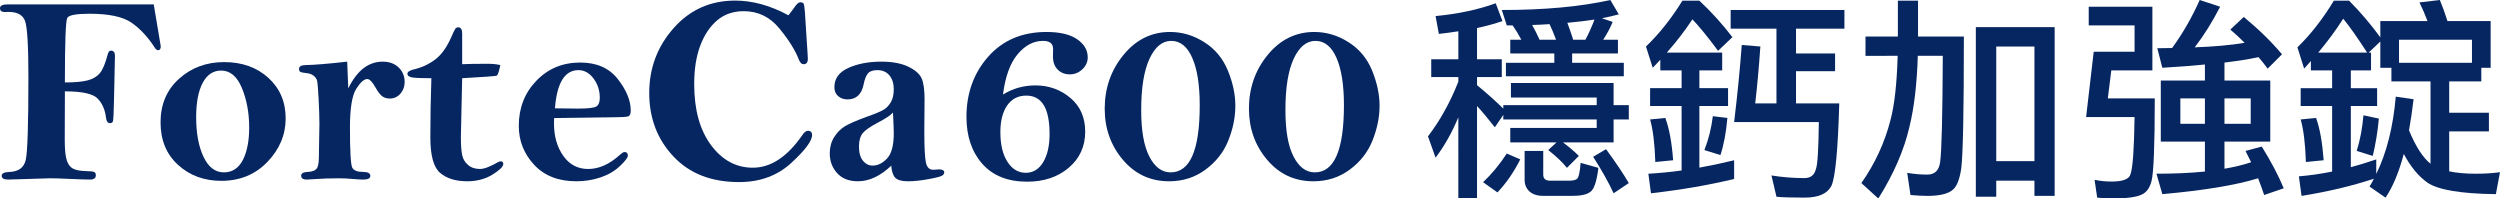 <?xml version="1.0" encoding="utf-8"?>
<!-- Generator: Adobe Illustrator 16.0.0, SVG Export Plug-In . SVG Version: 6.00 Build 0)  -->
<!DOCTYPE svg PUBLIC "-//W3C//DTD SVG 1.1//EN" "http://www.w3.org/Graphics/SVG/1.1/DTD/svg11.dtd">
<svg version="1.1" id="圖層_1" xmlns="http://www.w3.org/2000/svg" xmlns:xlink="http://www.w3.org/1999/xlink" x="0px" y="0px"
	 width="406.461px" height="32.273px" viewBox="0 0 406.461 32.273" enable-background="new 0 0 406.461 32.273"
	 xml:space="preserve">
<g>
	<defs>
		<rect id="SVGID_1_" width="406.461" height="32.273"/>
	</defs>
	<clipPath id="SVGID_2_">
		<use xlink:href="#SVGID_1_"  overflow="visible"/>
	</clipPath>
	<path clip-path="url(#SVGID_2_)" fill="#062662" d="M24.995,0.715l1.095,6.522l0.045,0.301c0,0.419-0.146,0.627-0.433,0.627
		c-0.194,0-0.389-0.159-0.583-0.477c-1.113-1.723-2.372-3.06-3.771-4.023c-1.405-0.954-3.666-1.431-6.788-1.431
		c-2.151,0-3.361,0.225-3.617,0.671c-0.265,0.451-0.393,3.948-0.393,10.498c1.603,0,2.831-0.111,3.688-0.332
		c0.857-0.221,1.519-0.609,1.987-1.166c0.473-0.556,0.901-1.581,1.289-3.073c0.106-0.398,0.274-0.601,0.513-0.601
		c0.437,0,0.662,0.274,0.662,0.821l-0.146,6.863c-0.044,2.381-0.106,3.661-0.19,3.842c-0.088,0.177-0.242,0.266-0.467,0.266
		c-0.363,0-0.575-0.283-0.645-0.861c-0.16-1.334-0.623-2.389-1.387-3.157c-0.759-0.769-2.526-1.153-5.304-1.153l-0.022,7.923
		c0,1.554,0.115,2.657,0.336,3.315c0.225,0.653,0.56,1.096,1.011,1.329c0.446,0.238,1.152,0.367,2.106,0.398
		c0.689,0.013,1.131,0.057,1.321,0.141c0.19,0.084,0.282,0.26,0.282,0.534c0,0.468-0.322,0.702-0.966,0.702
		c-0.593,0-1.714-0.04-3.361-0.11c-1.391-0.071-2.443-0.097-3.14-0.097l-6.81,0.207c-0.689,0-1.033-0.207-1.033-0.622
		c0-0.38,0.428-0.592,1.28-0.619c1.466-0.057,2.345-0.706,2.632-1.951c0.292-1.246,0.434-5.764,0.434-13.554
		c0-5.065-0.187-8.081-0.553-9.057C3.701,2.424,2.8,1.935,1.369,1.935L0.786,1.957C0.261,1.957,0,1.745,0,1.316
		c0-0.398,0.415-0.601,1.254-0.601H24.995z"/>
	<path clip-path="url(#SVGID_2_)" fill="#062662" d="M46.444,19.254c0,2.645-0.985,4.999-2.954,7.057
		c-1.97,2.059-4.474,3.091-7.508,3.091c-2.791,0-5.132-0.864-7.031-2.592c-1.898-1.727-2.848-4.032-2.848-6.911
		c0-2.924,1.002-5.291,3.008-7.092c2.004-1.807,4.451-2.712,7.321-2.712c2.924,0,5.322,0.852,7.199,2.561
		C45.508,14.361,46.444,16.56,46.444,19.254 M40.514,20.729c0-2.357-0.394-4.487-1.175-6.395c-0.786-1.907-1.912-2.861-3.383-2.861
		c-1.294,0-2.296,0.667-3.003,1.996c-0.706,1.334-1.06,3.197-1.06,5.599c0,2.619,0.403,4.766,1.202,6.439
		c0.799,1.679,1.899,2.517,3.294,2.517c1.369,0,2.394-0.671,3.091-2.004C40.169,24.677,40.514,22.916,40.514,20.729"/>
	<path clip-path="url(#SVGID_2_)" fill="#062662" d="M56.624,14.365c0.715-1.453,1.536-2.539,2.464-3.263
		c0.936-0.716,1.969-1.078,3.118-1.078c1.086,0,1.956,0.318,2.609,0.945c0.649,0.636,0.976,1.422,0.976,2.367
		c0,0.742-0.238,1.378-0.697,1.904c-0.469,0.525-1.043,0.781-1.714,0.781c-0.503,0-0.923-0.128-1.254-0.384
		c-0.327-0.256-0.68-0.711-1.051-1.374c-0.521-0.94-0.972-1.413-1.36-1.413c-0.53,0-1.131,0.539-1.811,1.617
		c-0.671,1.086-1.007,3.175-1.007,6.279c0,3.931,0.133,6.112,0.394,6.55c0.26,0.438,0.843,0.657,1.744,0.657
		c0.777,0,1.174,0.213,1.174,0.645c0,0.398-0.388,0.598-1.161,0.598c-0.424,0-1.047-0.04-1.859-0.111
		c-0.742-0.071-1.44-0.097-2.102-0.097c-1.414,0-2.809,0.044-4.195,0.146c-0.583,0.04-0.928,0.063-1.025,0.063
		c-0.601,0-0.901-0.212-0.901-0.642c0-0.371,0.345-0.574,1.047-0.601c0.679-0.026,1.161-0.189,1.426-0.485
		c0.274-0.291,0.406-0.94,0.406-1.935l0.089-5.396c0-1.095-0.049-2.455-0.133-4.081c-0.088-1.625-0.168-2.596-0.239-2.905
		c-0.07-0.309-0.255-0.588-0.552-0.83c-0.295-0.244-0.693-0.389-1.196-0.433c-0.521-0.058-0.848-0.128-0.989-0.208
		c-0.137-0.079-0.203-0.243-0.203-0.49c0-0.397,0.362-0.596,1.077-0.614c1.321-0.013,3.569-0.199,6.748-0.552L56.624,14.365z"/>
	<path clip-path="url(#SVGID_2_)" fill="#062662" d="M75.141,10.435c0.896-0.04,2.274-0.066,4.129-0.066
		c0.839,0,1.528,0.075,2.076,0.216c-0.222,1.073-0.415,1.647-0.583,1.718c-0.177,0.075-2.05,0.212-5.622,0.415l-0.208,9.526
		c0,1.351,0.071,2.345,0.212,2.98c0.133,0.635,0.451,1.166,0.954,1.599c0.5,0.433,1.148,0.649,1.939,0.649
		c0.675,0,1.638-0.367,2.883-1.087c0.195-0.101,0.354-0.155,0.491-0.155c0.278,0,0.415,0.146,0.415,0.434
		c0,0.42-0.587,0.994-1.753,1.723c-1.175,0.724-2.549,1.086-4.121,1.086c-1.868,0-3.33-0.459-4.394-1.36
		c-1.06-0.909-1.59-2.825-1.59-5.745c0-3.229,0.054-6.443,0.168-9.649c-1.422,0-2.42-0.035-3.012-0.11
		c-0.587-0.075-0.883-0.278-0.883-0.628c0-0.282,0.336-0.516,0.994-0.684c1.312-0.3,2.486-0.839,3.524-1.625
		c1.038-0.782,1.921-2.031,2.654-3.736c0.309-0.698,0.512-1.122,0.627-1.272c0.106-0.15,0.261-0.221,0.468-0.221
		c0.415,0,0.632,0.336,0.632,1.02V10.435z"/>
	<path clip-path="url(#SVGID_2_)" fill="#062662" d="M90.093,19.197c-0.014,0.42-0.022,0.72-0.022,0.915
		c0,2.053,0.503,3.797,1.506,5.219c1.002,1.431,2.354,2.142,4.058,2.142c1.745,0,3.462-0.768,5.15-2.3
		c0.344-0.305,0.591-0.46,0.732-0.46c0.371,0,0.561,0.203,0.561,0.601c0,0.313-0.433,0.874-1.293,1.691
		c-0.866,0.817-1.917,1.431-3.171,1.846c-1.255,0.415-2.544,0.623-3.887,0.623c-2.927,0-5.229-0.896-6.889-2.685
		c-1.66-1.793-2.49-3.896-2.49-6.324c0-2.915,0.954-5.361,2.857-7.34c1.903-1.974,4.279-2.959,7.132-2.959
		c2.671,0,4.707,0.892,6.112,2.694c1.404,1.793,2.102,3.506,2.102,5.132c0,0.512-0.138,0.826-0.411,0.927
		c-0.274,0.097-1.161,0.15-2.659,0.15L90.093,19.197z M90.226,17.612c2.143,0.03,3.387,0.044,3.723,0.044
		c1.639,0,2.641-0.115,3.012-0.35c0.371-0.233,0.556-0.696,0.556-1.408c0-1.175-0.34-2.226-1.02-3.136
		c-0.684-0.901-1.497-1.36-2.442-1.36C91.82,11.402,90.543,13.474,90.226,17.612"/>
	<path clip-path="url(#SVGID_2_)" fill="#062662" d="M128.187,2.486c0.304-0.375,0.623-0.799,0.949-1.263
		c0.384-0.57,0.707-0.852,0.963-0.852c0.283,0,0.463,0.075,0.547,0.22c0.089,0.142,0.16,0.592,0.217,1.343l0.437,6.77l0.044,0.87
		c0,0.574-0.234,0.866-0.702,0.866c-0.305,0-0.552-0.239-0.746-0.716c-0.583-1.532-1.647-3.228-3.18-5.096
		c-1.532-1.872-3.462-2.809-5.785-2.809c-1.731,0-3.18,0.504-4.346,1.502c-1.174,0.998-2.084,2.367-2.737,4.107
		c-0.659,1.74-0.98,3.824-0.98,6.253c0,4.151,0.909,7.454,2.729,9.906c1.819,2.449,4.089,3.678,6.8,3.678
		c2.937,0,5.635-1.784,8.086-5.353c0.301-0.433,0.588-0.645,0.861-0.645c0.46,0,0.689,0.23,0.689,0.689
		c0,0.948-1.13,2.464-3.387,4.539c-2.266,2.075-5.092,3.109-8.492,3.109c-4.509,0-8.069-1.391-10.678-4.183
		c-2.615-2.786-3.922-6.223-3.922-10.293c0-4.055,1.325-7.574,3.966-10.555c2.641-2.985,5.98-4.478,10.007-4.478
		C122.362,0.097,125.25,0.892,128.187,2.486"/>
	<path clip-path="url(#SVGID_2_)" fill="#062662" d="M144.901,26.938c-0.892,0.849-1.788,1.479-2.689,1.899
		c-0.905,0.424-1.815,0.636-2.734,0.636c-1.457,0-2.587-0.451-3.382-1.334c-0.795-0.879-1.193-1.952-1.193-3.219
		c0-0.976,0.239-1.85,0.716-2.619c0.481-0.769,1.073-1.365,1.784-1.793c0.706-0.419,1.881-0.927,3.506-1.519
		c1.378-0.486,2.296-0.87,2.756-1.148c0.468-0.283,0.861-0.694,1.175-1.231c0.318-0.54,0.472-1.242,0.472-2.099
		c0-0.941-0.238-1.696-0.711-2.261c-0.477-0.566-1.13-0.848-1.961-0.848c-0.724,0-1.227,0.181-1.532,0.539
		c-0.305,0.371-0.534,0.963-0.693,1.775c-0.327,1.629-1.206,2.446-2.632,2.446c-0.588,0-1.087-0.172-1.502-0.521
		c-0.415-0.344-0.622-0.839-0.622-1.484c0-1.386,0.754-2.419,2.252-3.108c1.506-0.681,3.298-1.025,5.378-1.025
		c1.798,0,3.264,0.274,4.395,0.821c1.121,0.548,1.846,1.184,2.164,1.908c0.313,0.724,0.472,1.846,0.472,3.374l-0.04,5.131
		c0,2.703,0.089,4.436,0.265,5.198c0.181,0.764,0.565,1.144,1.158,1.144c0.087,0,0.203-0.004,0.344-0.017
		c0.291-0.027,0.485-0.045,0.587-0.045c0.588,0,0.888,0.168,0.888,0.491c0,0.207-0.124,0.388-0.371,0.543
		c-0.247,0.141-0.985,0.335-2.213,0.556c-1.232,0.23-2.344,0.345-3.343,0.345c-0.989,0-1.669-0.193-2.04-0.573
		C145.193,28.514,144.972,27.862,144.901,26.938 M145.185,18.3c-0.354,0.419-1.184,0.971-2.5,1.66
		c-1.209,0.636-2.013,1.201-2.415,1.687c-0.406,0.505-0.614,1.237-0.614,2.183c0,1.007,0.216,1.774,0.645,2.305
		c0.424,0.521,0.954,0.786,1.572,0.786c0.843,0,1.629-0.384,2.35-1.157c0.728-0.768,1.09-2.129,1.09-4.07
		C145.313,21.087,145.269,19.957,145.185,18.3"/>
	<path clip-path="url(#SVGID_2_)" fill="#062662" d="M163.075,15.368c0.803-0.495,1.643-0.865,2.517-1.113
		c0.874-0.243,1.789-0.371,2.733-0.371c2.195,0,4.099,0.68,5.697,2.032c1.612,1.351,2.416,3.179,2.416,5.493
		c0,2.386-0.888,4.337-2.668,5.856c-1.779,1.515-4.036,2.273-6.769,2.273c-3.153,0-5.591-0.975-7.305-2.919
		c-1.709-1.946-2.565-4.486-2.565-7.616c0-3.852,1.179-7.115,3.537-9.792c2.367-2.676,5.529-4.014,9.486-4.014
		c2.168,0,3.824,0.392,4.972,1.179c1.149,0.79,1.723,1.775,1.723,2.95c0,0.742-0.291,1.387-0.875,1.943
		c-0.583,0.548-1.263,0.821-2.022,0.821c-0.813,0-1.475-0.256-1.988-0.777c-0.512-0.521-0.768-1.228-0.768-2.124l0.022-1.224
		c0-0.878-0.543-1.32-1.63-1.32c-1.549,0-2.932,0.729-4.151,2.186C164.223,10.29,163.433,12.471,163.075,15.368 M170.644,21.798
		c0-2.094-0.313-3.657-0.941-4.699c-0.636-1.038-1.58-1.554-2.844-1.554c-1.333,0-2.366,0.529-3.109,1.598
		c-0.732,1.069-1.104,2.509-1.104,4.328c0,2.036,0.38,3.647,1.149,4.836c0.768,1.188,1.757,1.788,2.981,1.788
		c1.188,0,2.132-0.574,2.826-1.722C170.295,25.225,170.644,23.697,170.644,21.798"/>
	<path clip-path="url(#SVGID_2_)" fill="#062662" d="M200.849,17.197c0,1.854-0.38,3.735-1.14,5.639
		c-0.759,1.903-2.005,3.484-3.712,4.743c-1.713,1.264-3.683,1.895-5.909,1.895c-3.047,0-5.555-1.166-7.524-3.493
		c-1.97-2.327-2.955-5.101-2.955-8.308c0-3.347,1.016-6.262,3.052-8.744c2.031-2.486,4.557-3.731,7.578-3.731
		c1.956,0,3.806,0.552,5.551,1.656c1.746,1.099,3.027,2.641,3.84,4.61C200.441,13.443,200.849,15.35,200.849,17.197 M195.057,17.117
		c0-3.303-0.402-5.874-1.215-7.71c-0.804-1.838-1.943-2.761-3.418-2.761c-1.457,0-2.632,0.972-3.533,2.91
		c-0.9,1.939-1.351,4.717-1.351,8.338c0,3.334,0.441,5.855,1.329,7.564c0.883,1.709,2.036,2.566,3.449,2.566
		c1.59,0,2.774-0.91,3.559-2.729C194.664,23.481,195.057,20.755,195.057,17.117"/>
	<path clip-path="url(#SVGID_2_)" fill="#062662" d="M224.297,17.197c0,1.854-0.388,3.735-1.147,5.639
		c-0.759,1.903-1.996,3.484-3.701,4.743c-1.713,1.264-3.682,1.895-5.908,1.895c-3.056,0-5.556-1.166-7.524-3.493
		c-1.971-2.327-2.959-5.101-2.959-8.308c0-3.347,1.015-6.262,3.047-8.744c2.04-2.486,4.565-3.731,7.587-3.731
		c1.952,0,3.807,0.552,5.546,1.656c1.749,1.099,3.03,2.641,3.843,4.61C223.882,13.443,224.297,15.35,224.297,17.197 M218.503,17.117
		c0-3.303-0.405-5.874-1.209-7.71c-0.813-1.838-1.953-2.761-3.419-2.761c-1.457,0-2.641,0.972-3.541,2.91
		c-0.9,1.939-1.343,4.717-1.343,8.338c0,3.334,0.433,5.855,1.325,7.564c0.883,1.709,2.031,2.566,3.454,2.566
		c1.581,0,2.764-0.91,3.55-2.729C218.106,23.481,218.503,20.755,218.503,17.117"/>
	<path clip-path="url(#SVGID_2_)" fill="#062662" d="M243.18,0.53l1.095,2.897c-1.228,0.424-2.605,0.804-4.134,1.13V9.64h4.028
		v2.893h-4.028v1.311c1.439,1.18,2.862,2.447,4.274,3.811V17.09h15.184v-1.236h-13.946v-2.363h16.693v3.599h2.473v2.332h-2.473
		v3.735h-8.224c0.989,0.733,1.847,1.467,2.578,2.19l-1.941,1.944c-0.707-0.894-1.724-1.855-3.038-2.894l1.342-1.241h-7.517V20.8
		h14.053v-1.378h-15.184V18.68l-1.378,2.014c-1.111-1.413-2.074-2.569-2.896-3.462v15.041h-3.038V19.068
		c-1.033,2.496-2.271,4.683-3.701,6.563l-1.236-3.458c1.979-2.593,3.621-5.552,4.938-8.899v-0.741h-4.407V9.64h4.407V5.087
		c-1.033,0.164-2.093,0.305-3.171,0.424l-0.53-2.897C237.067,2.261,240.325,1.572,243.18,0.53 M244.98,24.964l2.191,0.949
		c-1.043,2.075-2.279,3.864-3.71,5.37l-2.331-1.66C242.544,28.281,243.824,26.731,244.98,24.964 M261.815,0l1.378,2.332
		c-0.866,0.238-1.784,0.45-2.756,0.635l1.766,0.601c-0.468,1.086-0.988,2.049-1.554,2.897h2.402v2.226h-7.445v1.515h8.399v2.19
		H244.84v-2.19h7.868V8.691h-7.162V6.465h1.802c-0.433-0.826-0.9-1.603-1.413-2.332h-0.954l-0.812-2.508
		C251.085,1.625,256.975,1.086,261.815,0 M247.879,24.541h3.028v3.847c0,0.658,0.371,0.989,1.096,0.989h3.179
		c0.539,0,0.936-0.098,1.202-0.283c0.281-0.212,0.484-1.086,0.6-2.614l2.888,0.813c-0.272,2.237-0.723,3.541-1.333,3.921
		c-0.547,0.419-1.527,0.636-2.932,0.636h-4.699c-0.936,0-1.678-0.239-2.226-0.707c-0.539-0.494-0.803-1.13-0.803-1.908V24.541z
		 M250.307,6.465h2.685c-0.326-0.892-0.68-1.74-1.06-2.544c-0.937,0.071-1.881,0.115-2.826,0.142
		C249.529,4.814,249.936,5.617,250.307,6.465 M255.782,6.465h1.979c0.539-1.011,1.033-2.107,1.482-3.286
		c-1.395,0.212-2.86,0.389-4.416,0.531C255.155,4.584,255.474,5.503,255.782,6.465 M261.117,24.253
		c1.572,2.146,2.81,3.982,3.701,5.512l-2.473,1.66c-0.795-1.744-1.908-3.718-3.321-5.932L261.117,24.253z"/>
	<path clip-path="url(#SVGID_2_)" fill="#062662" d="M275.055,0.11h1.237c2.004,1.881,3.789,3.86,5.37,5.931l-2.332,2.221
		c-1.67-2.256-3.065-3.965-4.169-5.118c-1.245,1.886-2.632,3.683-4.16,5.405h9v2.893h-3.709v2.892h4.663v2.897h-4.663v10.025
		c1.837-0.327,3.718-0.725,5.651-1.201v3.038c-4.07,0.99-8.585,1.766-13.521,2.332l-0.424-3.18c1.74-0.098,3.542-0.27,5.404-0.53
		V17.231h-5.121v-2.897h5.121v-2.892h-3.462V9.711c-0.405,0.446-0.812,0.883-1.236,1.307l-1.096-3.458
		c2.147-2.049,4.116-4.531,5.928-7.45H275.055z M270.754,19.175c0.636,1.696,1.06,3.987,1.271,6.88l-2.896,0.282
		c-0.098-2.962-0.38-5.269-0.848-6.915L270.754,19.175z M278.481,18.892l2.367,0.283c-0.212,2.402-0.592,4.411-1.131,6.036
		l-2.614-0.813C277.784,22.681,278.243,20.844,278.481,18.892 M281.379,1.625h18.495v3.038h-7.87v4.028h6.351v2.888h-6.351v5.229
		h7.031c-0.212,7.604-0.646,12.073-1.281,13.416c-0.654,1.272-2.111,1.907-4.372,1.907c-2.12,0-3.639-0.048-4.557-0.142
		l-0.813-3.462c1.766,0.283,3.559,0.429,5.37,0.429c1.007,0,1.634-0.509,1.872-1.523c0.257-0.681,0.407-3.215,0.459-7.587h-13.77
		c0.565-4.708,0.973-8.886,1.237-12.533l3.029,0.247c-0.256,3.648-0.539,6.731-0.839,9.248h3.454V4.663h-7.446V1.625z"/>
	<path clip-path="url(#SVGID_2_)" fill="#062662" d="M303.3,5.935h5.265V0.111h3.276v5.824h7.454
		c0,12.074-0.141,19.219-0.424,21.427c-0.256,1.768-0.706,2.919-1.342,3.462c-0.751,0.682-2.146,1.025-4.169,1.025
		c-0.777,0-1.688-0.048-2.747-0.142l-0.53-3.604c1.078,0.19,2.173,0.283,3.277,0.283c1.228,0,1.925-0.707,2.085-2.12
		c0.237-1.762,0.38-7.494,0.423-17.188h-4.063c-0.133,4.514-0.583,8.329-1.334,11.438c-0.874,3.833-2.569,7.755-5.087,11.756
		l-2.756-2.508c2.217-3.153,3.789-6.567,4.734-10.237c0.653-2.451,1.042-5.935,1.166-10.449H303.3V5.935z M334.054,4.416v27.433
		h-3.286v-2.474h-6.209v2.614h-3.319V4.416H334.054z M324.559,26.197h6.209V7.561h-6.209V26.197z"/>
	<path clip-path="url(#SVGID_2_)" fill="#062662" d="M339.592,1.095h10.353v10.347h-6.679l-0.564,4.553h7.631
		c0,7.578-0.176,12.065-0.53,13.452c-0.283,1.104-0.813,1.837-1.599,2.19c-0.865,0.424-2.499,0.636-4.901,0.636
		c-0.681,0-1.457-0.049-2.332-0.141l-0.424-2.897c0.892,0.186,1.811,0.282,2.756,0.282c1.837,0,2.861-0.388,3.073-1.166
		c0.371-0.962,0.6-4.071,0.672-9.318h-7.879l1.237-10.625h6.642V4.134h-7.455V1.095z M357.637,0l3.32,1.095
		c-1.254,2.451-2.623,4.65-4.133,6.602c3.197-0.115,5.908-0.362,8.117-0.737c-0.726-0.733-1.502-1.449-2.323-2.155l2.181-2.049
		c2.456,2.022,4.522,4.049,6.218,6.072l-2.332,2.331c-0.449-0.613-0.944-1.24-1.482-1.867c-1.528,0.326-3.374,0.618-5.538,0.883
		v2.923h7.446v9.923h-7.446v4.412c1.643-0.283,3.091-0.636,4.336-1.055c-0.309-0.642-0.609-1.25-0.918-1.839l2.65-0.706
		c1.527,2.469,2.72,4.73,3.567,6.779l-3.18,1.095c-0.31-0.919-0.636-1.823-0.989-2.72c-3.551,1.104-8.744,1.969-15.571,2.579
		l-0.953-3.322c2.896,0,5.52-0.113,7.878-0.353v-4.871h-7.172v-9.923h7.172v-2.61c-2.075,0.212-4.382,0.389-6.925,0.53l-0.813-3.175
		c0.83,0,1.625-0.018,2.403-0.035C354.871,5.454,356.365,2.853,357.637,0 M358.484,15.995h-3.992v4.133h3.992V15.995z
		 M365.93,15.995h-4.266v4.133h4.266V15.995z"/>
	<path clip-path="url(#SVGID_2_)" fill="#062662" d="M380.83,0.111h1.095c1.908,1.929,3.594,3.917,5.079,5.965V3.427h7.666
		c-0.397-1.082-0.839-2.093-1.308-3.034L396.683,0c0.425,1.016,0.831,2.155,1.238,3.427h7.021v7.591h-1.52v2.221h-5.22v5.088h6.456
		v3.034h-6.456v6.496c1.219,0.26,2.648,0.388,4.301,0.388c1.44,0,2.756-0.079,3.957-0.247l-0.671,3.569
		c-5.697-0.071-9.406-0.698-11.12-1.873c-1.466-1.034-2.747-2.588-3.851-4.664c-0.795,2.995-1.784,5.362-2.969,7.103l-2.604-1.803
		c0.256-0.401,0.494-0.82,0.707-1.271c-3.561,1.175-7.481,2.106-11.756,2.791l-0.434-3.179c1.749-0.143,3.542-0.398,5.406-0.778
		v-10.66h-5.114v-2.897h5.114v-2.893h-3.454V9.919c-0.363,0.432-0.725,0.839-1.095,1.24l-1.096-3.462
		c2.138-2.071,4.115-4.597,5.927-7.586H380.83z M376.555,19.175c0.619,1.695,1.025,3.986,1.237,6.88l-2.889,0.283
		c-0.098-2.964-0.38-5.27-0.848-6.916L376.555,19.175z M376.908,8.55h7.949c-1.581-2.447-2.88-4.284-3.886-5.512
		C379.77,4.924,378.419,6.757,376.908,8.55 M391.667,21.189c1.087,2.632,2.252,4.442,3.498,5.431V13.239h-6.359v-2.221h-1.802v-4.27
		l-1.9,1.802h0.39v2.892h-3.285v2.893h4.274v2.897h-4.274v9.954c1.359-0.376,2.737-0.795,4.133-1.272v2.367
		c1.696-3.458,2.747-7.648,3.171-12.568l2.897,0.423C392.197,17.951,391.949,19.634,391.667,21.189 M384.257,18.746l2.508,0.535
		c-0.193,2.093-0.521,4.116-0.988,6.067l-2.614-0.809C383.726,22.725,384.089,20.8,384.257,18.746 M390.042,10.206h11.861V6.465
		h-11.861V10.206z"/>
</g>
</svg>
